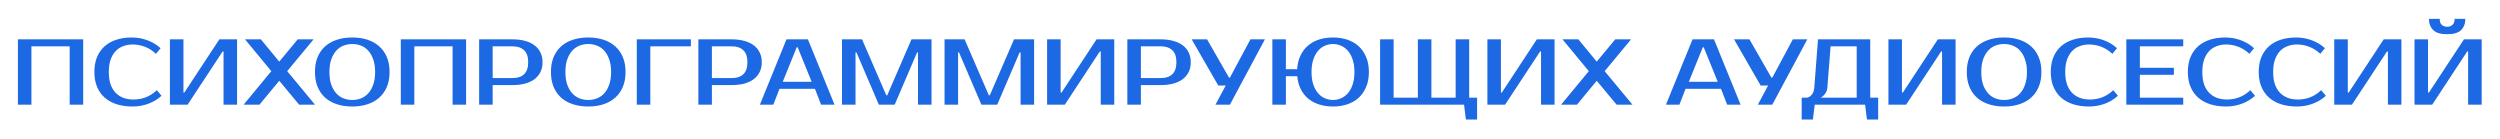 <?xml version="1.0" encoding="UTF-8"?> <svg xmlns="http://www.w3.org/2000/svg" width="1099" height="61" viewBox="0 0 1099 61" fill="none"> <g filter="url(#filter0_f_1464_3045)"> <path d="M36.57 17.3V46H30.625V20.375H13.815V46H7.87V17.3H36.57ZM58.704 43.745C60.562 43.745 62.339 43.431 64.034 42.802C65.756 42.146 67.396 41.094 68.954 39.645L71.004 42.105C69.446 43.554 67.56 44.702 65.346 45.549C63.132 46.396 60.781 46.82 58.294 46.82C55.724 46.82 53.401 46.492 51.324 45.836C49.274 45.18 47.511 44.21 46.035 42.925C44.586 41.64 43.465 40.055 42.673 38.169C41.88 36.283 41.484 34.11 41.484 31.65C41.484 29.19 41.866 27.017 42.632 25.131C43.424 23.245 44.531 21.66 45.953 20.375C47.401 19.09 49.137 18.12 51.16 17.464C53.182 16.808 55.424 16.48 57.884 16.48C60.371 16.48 62.722 16.904 64.936 17.751C67.15 18.598 69.036 19.746 70.594 21.195L68.544 23.655C66.986 22.206 65.346 21.168 63.624 20.539C61.929 19.883 60.152 19.555 58.294 19.555C56.818 19.555 55.437 19.801 54.153 20.293C52.868 20.758 51.761 21.482 50.832 22.466C49.902 23.45 49.164 24.707 48.618 26.238C48.098 27.741 47.839 29.545 47.839 31.65C47.839 33.755 48.098 35.572 48.618 37.103C49.164 38.606 49.916 39.85 50.873 40.834C51.857 41.818 53.005 42.556 54.317 43.048C55.656 43.513 57.118 43.745 58.704 43.745ZM98.27 46V22.63H97.86L82.485 46H74.695V17.3H80.64V40.67H81.05L96.425 17.3H104.215V46H98.27ZM126.247 31.281L138.465 46H131.495L122.762 35.504L114.07 46H107.1L119.277 31.281L107.715 17.3H114.685L122.762 27.099L130.88 17.3H137.85L126.247 31.281ZM154.858 19.35C153.464 19.35 152.152 19.596 150.922 20.088C149.72 20.58 148.667 21.332 147.765 22.343C146.863 23.354 146.139 24.639 145.592 26.197C145.073 27.728 144.813 29.545 144.813 31.65C144.813 33.755 145.073 35.586 145.592 37.144C146.139 38.675 146.863 39.946 147.765 40.957C148.667 41.968 149.72 42.72 150.922 43.212C152.152 43.704 153.464 43.95 154.858 43.95C156.252 43.95 157.551 43.704 158.753 43.212C159.983 42.72 161.049 41.968 161.951 40.957C162.853 39.946 163.564 38.675 164.083 37.144C164.63 35.586 164.903 33.755 164.903 31.65C164.903 29.545 164.63 27.728 164.083 26.197C163.564 24.639 162.853 23.354 161.951 22.343C161.049 21.332 159.983 20.58 158.753 20.088C157.551 19.596 156.252 19.35 154.858 19.35ZM154.858 16.48C157.318 16.48 159.546 16.808 161.541 17.464C163.564 18.12 165.286 19.09 166.707 20.375C168.156 21.66 169.277 23.245 170.069 25.131C170.862 27.017 171.258 29.19 171.258 31.65C171.258 34.11 170.862 36.283 170.069 38.169C169.277 40.055 168.156 41.64 166.707 42.925C165.286 44.21 163.564 45.18 161.541 45.836C159.546 46.492 157.318 46.82 154.858 46.82C152.398 46.82 150.157 46.492 148.134 45.836C146.112 45.18 144.376 44.21 142.927 42.925C141.506 41.64 140.399 40.055 139.606 38.169C138.841 36.283 138.458 34.11 138.458 31.65C138.458 29.19 138.841 27.017 139.606 25.131C140.399 23.245 141.506 21.66 142.927 20.375C144.376 19.09 146.112 18.12 148.134 17.464C150.157 16.808 152.398 16.48 154.858 16.48ZM204.894 17.3V46H198.949V20.375H182.139V46H176.194V17.3H204.894ZM225.388 17.3C227.438 17.3 229.269 17.532 230.882 17.997C232.522 18.434 233.902 19.09 235.023 19.965C236.143 20.812 237.004 21.865 237.606 23.122C238.207 24.352 238.508 25.76 238.508 27.345C238.508 28.93 238.207 30.352 237.606 31.609C237.004 32.839 236.143 33.891 235.023 34.766C233.902 35.613 232.522 36.269 230.882 36.734C229.269 37.171 227.438 37.39 225.388 37.39H216.573V46H210.628V17.3H225.388ZM216.573 20.375V34.315H225.388C227.547 34.315 229.214 33.755 230.39 32.634C231.592 31.486 232.194 29.723 232.194 27.345C232.194 24.967 231.592 23.218 230.39 22.097C229.214 20.949 227.547 20.375 225.388 20.375H216.573ZM258.599 19.35C257.205 19.35 255.893 19.596 254.663 20.088C253.461 20.58 252.408 21.332 251.506 22.343C250.604 23.354 249.88 24.639 249.333 26.197C248.814 27.728 248.554 29.545 248.554 31.65C248.554 33.755 248.814 35.586 249.333 37.144C249.88 38.675 250.604 39.946 251.506 40.957C252.408 41.968 253.461 42.72 254.663 43.212C255.893 43.704 257.205 43.95 258.599 43.95C259.993 43.95 261.292 43.704 262.494 43.212C263.724 42.72 264.79 41.968 265.692 40.957C266.594 39.946 267.305 38.675 267.824 37.144C268.371 35.586 268.644 33.755 268.644 31.65C268.644 29.545 268.371 27.728 267.824 26.197C267.305 24.639 266.594 23.354 265.692 22.343C264.79 21.332 263.724 20.58 262.494 20.088C261.292 19.596 259.993 19.35 258.599 19.35ZM258.599 16.48C261.059 16.48 263.287 16.808 265.282 17.464C267.305 18.12 269.027 19.09 270.448 20.375C271.897 21.66 273.018 23.245 273.81 25.131C274.603 27.017 274.999 29.19 274.999 31.65C274.999 34.11 274.603 36.283 273.81 38.169C273.018 40.055 271.897 41.64 270.448 42.925C269.027 44.21 267.305 45.18 265.282 45.836C263.287 46.492 261.059 46.82 258.599 46.82C256.139 46.82 253.898 46.492 251.875 45.836C249.853 45.18 248.117 44.21 246.668 42.925C245.247 41.64 244.14 40.055 243.347 38.169C242.582 36.283 242.199 34.11 242.199 31.65C242.199 29.19 242.582 27.017 243.347 25.131C244.14 23.245 245.247 21.66 246.668 20.375C248.117 19.09 249.853 18.12 251.875 17.464C253.898 16.808 256.139 16.48 258.599 16.48ZM285.88 20.375V46H279.935V17.3H303.715V20.375H285.88ZM321.762 17.3C323.812 17.3 325.643 17.532 327.256 17.997C328.896 18.434 330.276 19.09 331.397 19.965C332.518 20.812 333.379 21.865 333.98 23.122C334.581 24.352 334.882 25.76 334.882 27.345C334.882 28.93 334.581 30.352 333.98 31.609C333.379 32.839 332.518 33.891 331.397 34.766C330.276 35.613 328.896 36.269 327.256 36.734C325.643 37.171 323.812 37.39 321.762 37.39H312.947V46H307.002V17.3H321.762ZM312.947 20.375V34.315H321.762C323.921 34.315 325.589 33.755 326.764 32.634C327.967 31.486 328.568 29.723 328.568 27.345C328.568 24.967 327.967 23.218 326.764 22.097C325.589 20.949 323.921 20.375 321.762 20.375H312.947ZM344.096 35.955H356.806L350.656 20.785H350.246L344.096 35.955ZM355.166 17.3L366.851 46H360.947L358.241 39.03H342.661L339.955 46H334.051L345.736 17.3H355.166ZM389.618 41.9H390.028L400.688 17.3H409.503V46H403.558V23.04H403.148L393.308 46H386.338L376.498 23.04H376.088V46H370.143V17.3H378.958L389.618 41.9ZM434.702 41.9H435.112L445.772 17.3H454.587V46H448.642V23.04H448.232L438.392 46H431.422L421.582 23.04H421.172V46H415.227V17.3H424.042L434.702 41.9ZM483.886 46V22.63H483.476L468.101 46H460.311V17.3H466.256V40.67H466.666L482.041 17.3H489.831V46H483.886ZM510.346 17.3C512.396 17.3 514.227 17.532 515.84 17.997C517.48 18.434 518.86 19.09 519.981 19.965C521.101 20.812 521.962 21.865 522.564 23.122C523.165 24.352 523.466 25.76 523.466 27.345C523.466 28.93 523.165 30.352 522.564 31.609C521.962 32.839 521.101 33.891 519.981 34.766C518.86 35.613 517.48 36.269 515.84 36.734C514.227 37.171 512.396 37.39 510.346 37.39H501.531V46H495.586V17.3H510.346ZM501.531 20.375V34.315H510.346C512.505 34.315 514.172 33.755 515.348 32.634C516.55 31.486 517.152 29.723 517.152 27.345C517.152 24.967 516.55 23.218 515.348 22.097C514.172 20.949 512.505 20.375 510.346 20.375H501.531ZM556.051 17.3L540.676 46H534.321L538.831 37.595H535.551L523.866 17.3H530.631L540.266 34.11H540.676L549.696 17.3H556.051ZM585.978 46.82C583.819 46.82 581.823 46.533 579.992 45.959C578.161 45.385 576.548 44.538 575.154 43.417C573.787 42.269 572.68 40.875 571.833 39.235C570.986 37.568 570.466 35.654 570.275 33.495H565.273V46H559.328V17.3H565.273V30.42H570.234C570.371 28.179 570.849 26.197 571.669 24.475C572.489 22.726 573.582 21.263 574.949 20.088C576.343 18.885 577.969 17.983 579.828 17.382C581.714 16.781 583.764 16.48 585.978 16.48C588.274 16.48 590.392 16.808 592.333 17.464C594.274 18.12 595.941 19.09 597.335 20.375C598.729 21.66 599.809 23.245 600.574 25.131C601.367 27.017 601.763 29.19 601.763 31.65C601.763 34.11 601.367 36.283 600.574 38.169C599.809 40.055 598.729 41.64 597.335 42.925C595.941 44.21 594.274 45.18 592.333 45.836C590.392 46.492 588.274 46.82 585.978 46.82ZM585.978 19.35C584.748 19.35 583.559 19.596 582.411 20.088C581.29 20.58 580.293 21.332 579.418 22.343C578.543 23.354 577.846 24.639 577.327 26.197C576.808 27.728 576.548 29.545 576.548 31.65C576.548 33.755 576.808 35.586 577.327 37.144C577.846 38.675 578.543 39.946 579.418 40.957C580.293 41.968 581.29 42.72 582.411 43.212C583.559 43.704 584.748 43.95 585.978 43.95C587.208 43.95 588.383 43.704 589.504 43.212C590.652 42.72 591.663 41.968 592.538 40.957C593.413 39.946 594.11 38.675 594.629 37.144C595.148 35.586 595.408 33.755 595.408 31.65C595.408 29.545 595.148 27.728 594.629 26.197C594.11 24.639 593.413 23.354 592.538 22.343C591.663 21.332 590.652 20.58 589.504 20.088C588.383 19.596 587.208 19.35 585.978 19.35ZM649.334 42.925V52.56H644.414L643.594 46H606.694V17.3H612.639V42.925H623.299V17.3H629.244V42.925H639.904V17.3H645.849V42.925H649.334ZM677.435 46V22.63H677.025L661.65 46H653.86V17.3H659.805V40.67H660.215L675.59 17.3H683.38V46H677.435ZM705.412 31.281L717.63 46H710.66L701.927 35.504L693.235 46H686.265L698.442 31.281L686.88 17.3H693.85L701.927 27.099L710.045 17.3H717.015L705.412 31.281ZM742.404 35.955H755.114L748.964 20.785H748.554L742.404 35.955ZM753.474 17.3L765.159 46H759.255L756.549 39.03H740.969L738.263 46H732.359L744.044 17.3H753.474ZM794.484 17.3L779.109 46H772.754L777.264 37.595H773.984L762.299 17.3H769.064L778.699 34.11H779.109L788.129 17.3H794.484ZM794.067 42.925C794.887 42.925 795.639 42.542 796.322 41.777C797.033 41.012 797.443 39.959 797.552 38.62L799.192 17.3H822.152V42.925H825.637V52.56H820.717L819.897 46H797.757L796.937 52.56H792.017V42.925H794.067ZM803.292 38.62C803.238 39.331 803.06 39.959 802.759 40.506C802.459 41.053 802.131 41.504 801.775 41.859C801.365 42.296 800.914 42.652 800.422 42.925H816.207V20.375H804.727L803.292 38.62ZM853.727 46V22.63H853.317L837.942 46H830.152V17.3H836.097V40.67H836.507L851.882 17.3H859.672V46H853.727ZM881.007 19.35C879.613 19.35 878.301 19.596 877.071 20.088C875.868 20.58 874.816 21.332 873.914 22.343C873.012 23.354 872.287 24.639 871.741 26.197C871.221 27.728 870.962 29.545 870.962 31.65C870.962 33.755 871.221 35.586 871.741 37.144C872.287 38.675 873.012 39.946 873.914 40.957C874.816 41.968 875.868 42.72 877.071 43.212C878.301 43.704 879.613 43.95 881.007 43.95C882.401 43.95 883.699 43.704 884.902 43.212C886.132 42.72 887.198 41.968 888.1 40.957C889.002 39.946 889.712 38.675 890.232 37.144C890.778 35.586 891.052 33.755 891.052 31.65C891.052 29.545 890.778 27.728 890.232 26.197C889.712 24.639 889.002 23.354 888.1 22.343C887.198 21.332 886.132 20.58 884.902 20.088C883.699 19.596 882.401 19.35 881.007 19.35ZM881.007 16.48C883.467 16.48 885.694 16.808 887.69 17.464C889.712 18.12 891.434 19.09 892.856 20.375C894.304 21.66 895.425 23.245 896.218 25.131C897.01 27.017 897.407 29.19 897.407 31.65C897.407 34.11 897.01 36.283 896.218 38.169C895.425 40.055 894.304 41.64 892.856 42.925C891.434 44.21 889.712 45.18 887.69 45.836C885.694 46.492 883.467 46.82 881.007 46.82C878.547 46.82 876.305 46.492 874.283 45.836C872.26 45.18 870.524 44.21 869.076 42.925C867.654 41.64 866.547 40.055 865.755 38.169C864.989 36.283 864.607 34.11 864.607 31.65C864.607 29.19 864.989 27.017 865.755 25.131C866.547 23.245 867.654 21.66 869.076 20.375C870.524 19.09 872.26 18.12 874.283 17.464C876.305 16.808 878.547 16.48 881.007 16.48ZM918.743 43.745C920.601 43.745 922.378 43.431 924.073 42.802C925.795 42.146 927.435 41.094 928.993 39.645L931.043 42.105C929.485 43.554 927.599 44.702 925.385 45.549C923.171 46.396 920.82 46.82 918.333 46.82C915.763 46.82 913.44 46.492 911.363 45.836C909.313 45.18 907.55 44.21 906.074 42.925C904.625 41.64 903.504 40.055 902.712 38.169C901.919 36.283 901.523 34.11 901.523 31.65C901.523 29.19 901.905 27.017 902.671 25.131C903.463 23.245 904.57 21.66 905.992 20.375C907.44 19.09 909.176 18.12 911.199 17.464C913.221 16.808 915.463 16.48 917.923 16.48C920.41 16.48 922.761 16.904 924.975 17.751C927.189 18.598 929.075 19.746 930.633 21.195L928.583 23.655C927.025 22.206 925.385 21.168 923.663 20.539C921.968 19.883 920.191 19.555 918.333 19.555C916.857 19.555 915.476 19.801 914.192 20.293C912.907 20.758 911.8 21.482 910.871 22.466C909.941 23.45 909.203 24.707 908.657 26.238C908.137 27.741 907.878 29.545 907.878 31.65C907.878 33.755 908.137 35.572 908.657 37.103C909.203 38.606 909.955 39.85 910.912 40.834C911.896 41.818 913.044 42.556 914.356 43.048C915.695 43.513 917.157 43.745 918.743 43.745ZM940.679 20.375V29.805H955.644V32.88H940.679V42.925H959.744V46H934.734V17.3H959.744V20.375H940.679ZM979.001 43.745C980.86 43.745 982.637 43.431 984.331 42.802C986.053 42.146 987.693 41.094 989.251 39.645L991.301 42.105C989.743 43.554 987.857 44.702 985.643 45.549C983.429 46.396 981.079 46.82 978.591 46.82C976.022 46.82 973.699 46.492 971.621 45.836C969.571 45.18 967.808 44.21 966.332 42.925C964.884 41.64 963.763 40.055 962.97 38.169C962.178 36.283 961.781 34.11 961.781 31.65C961.781 29.19 962.164 27.017 962.929 25.131C963.722 23.245 964.829 21.66 966.25 20.375C967.699 19.09 969.435 18.12 971.457 17.464C973.48 16.808 975.721 16.48 978.181 16.48C980.669 16.48 983.019 16.904 985.233 17.751C987.447 18.598 989.333 19.746 990.891 21.195L988.841 23.655C987.283 22.206 985.643 21.168 983.921 20.539C982.227 19.883 980.45 19.555 978.591 19.555C977.115 19.555 975.735 19.801 974.45 20.293C973.166 20.758 972.059 21.482 971.129 22.466C970.2 23.45 969.462 24.707 968.915 26.238C968.396 27.741 968.136 29.545 968.136 31.65C968.136 33.755 968.396 35.572 968.915 37.103C969.462 38.606 970.214 39.85 971.17 40.834C972.154 41.818 973.302 42.556 974.614 43.048C975.954 43.513 977.416 43.745 979.001 43.745ZM1010.15 43.745C1012.01 43.745 1013.79 43.431 1015.48 42.802C1017.2 42.146 1018.84 41.094 1020.4 39.645L1022.45 42.105C1020.89 43.554 1019.01 44.702 1016.79 45.549C1014.58 46.396 1012.23 46.82 1009.74 46.82C1007.17 46.82 1004.85 46.492 1002.77 45.836C1000.72 45.18 998.959 44.21 997.483 42.925C996.034 41.64 994.914 40.055 994.121 38.169C993.328 36.283 992.932 34.11 992.932 31.65C992.932 29.19 993.315 27.017 994.08 25.131C994.873 23.245 995.98 21.66 997.401 20.375C998.85 19.09 1000.59 18.12 1002.61 17.464C1004.63 16.808 1006.87 16.48 1009.33 16.48C1011.82 16.48 1014.17 16.904 1016.38 17.751C1018.6 18.598 1020.48 19.746 1022.04 21.195L1019.99 23.655C1018.43 22.206 1016.79 21.168 1015.07 20.539C1013.38 19.883 1011.6 19.555 1009.74 19.555C1008.27 19.555 1006.89 19.801 1005.6 20.293C1004.32 20.758 1003.21 21.482 1002.28 22.466C1001.35 23.45 1000.61 24.707 1000.07 26.238C999.547 27.741 999.287 29.545 999.287 31.65C999.287 33.755 999.547 35.572 1000.07 37.103C1000.61 38.606 1001.36 39.85 1002.32 40.834C1003.3 41.818 1004.45 42.556 1005.76 43.048C1007.1 43.513 1008.57 43.745 1010.15 43.745ZM1049.72 46V22.63H1049.31L1033.93 46H1026.14V17.3H1032.09V40.67H1032.5L1047.87 17.3H1055.66V46H1049.72ZM1084.99 46V22.63H1084.58L1069.21 46H1061.42V17.3H1067.36V40.67H1067.77L1083.15 17.3H1090.94V46H1084.99ZM1075.77 15.045C1072.9 15.045 1070.85 14.43 1069.62 13.2C1068.39 11.97 1067.77 10.33 1067.77 8.28H1072.49C1072.49 9.51 1072.8 10.398 1073.43 10.945C1074.06 11.492 1074.84 11.765 1075.77 11.765C1076.7 11.765 1077.48 11.492 1078.1 10.945C1078.73 10.398 1079.05 9.51 1079.05 8.28H1083.76C1083.76 10.33 1083.15 11.97 1081.92 13.2C1080.69 14.43 1078.64 15.045 1075.77 15.045Z" fill="white" fill-opacity="0.29"></path> </g> <path d="M36.57 17.3V46H30.625V20.375H13.815V46H7.87V17.3H36.57ZM58.704 43.745C60.562 43.745 62.339 43.431 64.034 42.802C65.756 42.146 67.396 41.094 68.954 39.645L71.004 42.105C69.446 43.554 67.56 44.702 65.346 45.549C63.132 46.396 60.781 46.82 58.294 46.82C55.724 46.82 53.401 46.492 51.324 45.836C49.274 45.18 47.511 44.21 46.035 42.925C44.586 41.64 43.465 40.055 42.673 38.169C41.88 36.283 41.484 34.11 41.484 31.65C41.484 29.19 41.866 27.017 42.632 25.131C43.424 23.245 44.531 21.66 45.953 20.375C47.401 19.09 49.137 18.12 51.16 17.464C53.182 16.808 55.424 16.48 57.884 16.48C60.371 16.48 62.722 16.904 64.936 17.751C67.15 18.598 69.036 19.746 70.594 21.195L68.544 23.655C66.986 22.206 65.346 21.168 63.624 20.539C61.929 19.883 60.152 19.555 58.294 19.555C56.818 19.555 55.437 19.801 54.153 20.293C52.868 20.758 51.761 21.482 50.832 22.466C49.902 23.45 49.164 24.707 48.618 26.238C48.098 27.741 47.839 29.545 47.839 31.65C47.839 33.755 48.098 35.572 48.618 37.103C49.164 38.606 49.916 39.85 50.873 40.834C51.857 41.818 53.005 42.556 54.317 43.048C55.656 43.513 57.118 43.745 58.704 43.745ZM98.27 46V22.63H97.86L82.485 46H74.695V17.3H80.64V40.67H81.05L96.425 17.3H104.215V46H98.27ZM126.247 31.281L138.465 46H131.495L122.762 35.504L114.07 46H107.1L119.277 31.281L107.715 17.3H114.685L122.762 27.099L130.88 17.3H137.85L126.247 31.281ZM154.858 19.35C153.464 19.35 152.152 19.596 150.922 20.088C149.72 20.58 148.667 21.332 147.765 22.343C146.863 23.354 146.139 24.639 145.592 26.197C145.073 27.728 144.813 29.545 144.813 31.65C144.813 33.755 145.073 35.586 145.592 37.144C146.139 38.675 146.863 39.946 147.765 40.957C148.667 41.968 149.72 42.72 150.922 43.212C152.152 43.704 153.464 43.95 154.858 43.95C156.252 43.95 157.551 43.704 158.753 43.212C159.983 42.72 161.049 41.968 161.951 40.957C162.853 39.946 163.564 38.675 164.083 37.144C164.63 35.586 164.903 33.755 164.903 31.65C164.903 29.545 164.63 27.728 164.083 26.197C163.564 24.639 162.853 23.354 161.951 22.343C161.049 21.332 159.983 20.58 158.753 20.088C157.551 19.596 156.252 19.35 154.858 19.35ZM154.858 16.48C157.318 16.48 159.546 16.808 161.541 17.464C163.564 18.12 165.286 19.09 166.707 20.375C168.156 21.66 169.277 23.245 170.069 25.131C170.862 27.017 171.258 29.19 171.258 31.65C171.258 34.11 170.862 36.283 170.069 38.169C169.277 40.055 168.156 41.64 166.707 42.925C165.286 44.21 163.564 45.18 161.541 45.836C159.546 46.492 157.318 46.82 154.858 46.82C152.398 46.82 150.157 46.492 148.134 45.836C146.112 45.18 144.376 44.21 142.927 42.925C141.506 41.64 140.399 40.055 139.606 38.169C138.841 36.283 138.458 34.11 138.458 31.65C138.458 29.19 138.841 27.017 139.606 25.131C140.399 23.245 141.506 21.66 142.927 20.375C144.376 19.09 146.112 18.12 148.134 17.464C150.157 16.808 152.398 16.48 154.858 16.48ZM204.894 17.3V46H198.949V20.375H182.139V46H176.194V17.3H204.894ZM225.388 17.3C227.438 17.3 229.269 17.532 230.882 17.997C232.522 18.434 233.902 19.09 235.023 19.965C236.143 20.812 237.004 21.865 237.606 23.122C238.207 24.352 238.508 25.76 238.508 27.345C238.508 28.93 238.207 30.352 237.606 31.609C237.004 32.839 236.143 33.891 235.023 34.766C233.902 35.613 232.522 36.269 230.882 36.734C229.269 37.171 227.438 37.39 225.388 37.39H216.573V46H210.628V17.3H225.388ZM216.573 20.375V34.315H225.388C227.547 34.315 229.214 33.755 230.39 32.634C231.592 31.486 232.194 29.723 232.194 27.345C232.194 24.967 231.592 23.218 230.39 22.097C229.214 20.949 227.547 20.375 225.388 20.375H216.573ZM258.599 19.35C257.205 19.35 255.893 19.596 254.663 20.088C253.461 20.58 252.408 21.332 251.506 22.343C250.604 23.354 249.88 24.639 249.333 26.197C248.814 27.728 248.554 29.545 248.554 31.65C248.554 33.755 248.814 35.586 249.333 37.144C249.88 38.675 250.604 39.946 251.506 40.957C252.408 41.968 253.461 42.72 254.663 43.212C255.893 43.704 257.205 43.95 258.599 43.95C259.993 43.95 261.292 43.704 262.494 43.212C263.724 42.72 264.79 41.968 265.692 40.957C266.594 39.946 267.305 38.675 267.824 37.144C268.371 35.586 268.644 33.755 268.644 31.65C268.644 29.545 268.371 27.728 267.824 26.197C267.305 24.639 266.594 23.354 265.692 22.343C264.79 21.332 263.724 20.58 262.494 20.088C261.292 19.596 259.993 19.35 258.599 19.35ZM258.599 16.48C261.059 16.48 263.287 16.808 265.282 17.464C267.305 18.12 269.027 19.09 270.448 20.375C271.897 21.66 273.018 23.245 273.81 25.131C274.603 27.017 274.999 29.19 274.999 31.65C274.999 34.11 274.603 36.283 273.81 38.169C273.018 40.055 271.897 41.64 270.448 42.925C269.027 44.21 267.305 45.18 265.282 45.836C263.287 46.492 261.059 46.82 258.599 46.82C256.139 46.82 253.898 46.492 251.875 45.836C249.853 45.18 248.117 44.21 246.668 42.925C245.247 41.64 244.14 40.055 243.347 38.169C242.582 36.283 242.199 34.11 242.199 31.65C242.199 29.19 242.582 27.017 243.347 25.131C244.14 23.245 245.247 21.66 246.668 20.375C248.117 19.09 249.853 18.12 251.875 17.464C253.898 16.808 256.139 16.48 258.599 16.48ZM285.88 20.375V46H279.935V17.3H303.715V20.375H285.88ZM321.762 17.3C323.812 17.3 325.643 17.532 327.256 17.997C328.896 18.434 330.276 19.09 331.397 19.965C332.518 20.812 333.379 21.865 333.98 23.122C334.581 24.352 334.882 25.76 334.882 27.345C334.882 28.93 334.581 30.352 333.98 31.609C333.379 32.839 332.518 33.891 331.397 34.766C330.276 35.613 328.896 36.269 327.256 36.734C325.643 37.171 323.812 37.39 321.762 37.39H312.947V46H307.002V17.3H321.762ZM312.947 20.375V34.315H321.762C323.921 34.315 325.589 33.755 326.764 32.634C327.967 31.486 328.568 29.723 328.568 27.345C328.568 24.967 327.967 23.218 326.764 22.097C325.589 20.949 323.921 20.375 321.762 20.375H312.947ZM344.096 35.955H356.806L350.656 20.785H350.246L344.096 35.955ZM355.166 17.3L366.851 46H360.947L358.241 39.03H342.661L339.955 46H334.051L345.736 17.3H355.166ZM389.618 41.9H390.028L400.688 17.3H409.503V46H403.558V23.04H403.148L393.308 46H386.338L376.498 23.04H376.088V46H370.143V17.3H378.958L389.618 41.9ZM434.702 41.9H435.112L445.772 17.3H454.587V46H448.642V23.04H448.232L438.392 46H431.422L421.582 23.04H421.172V46H415.227V17.3H424.042L434.702 41.9ZM483.886 46V22.63H483.476L468.101 46H460.311V17.3H466.256V40.67H466.666L482.041 17.3H489.831V46H483.886ZM510.346 17.3C512.396 17.3 514.227 17.532 515.84 17.997C517.48 18.434 518.86 19.09 519.981 19.965C521.101 20.812 521.962 21.865 522.564 23.122C523.165 24.352 523.466 25.76 523.466 27.345C523.466 28.93 523.165 30.352 522.564 31.609C521.962 32.839 521.101 33.891 519.981 34.766C518.86 35.613 517.48 36.269 515.84 36.734C514.227 37.171 512.396 37.39 510.346 37.39H501.531V46H495.586V17.3H510.346ZM501.531 20.375V34.315H510.346C512.505 34.315 514.172 33.755 515.348 32.634C516.55 31.486 517.152 29.723 517.152 27.345C517.152 24.967 516.55 23.218 515.348 22.097C514.172 20.949 512.505 20.375 510.346 20.375H501.531ZM556.051 17.3L540.676 46H534.321L538.831 37.595H535.551L523.866 17.3H530.631L540.266 34.11H540.676L549.696 17.3H556.051ZM585.978 46.82C583.819 46.82 581.823 46.533 579.992 45.959C578.161 45.385 576.548 44.538 575.154 43.417C573.787 42.269 572.68 40.875 571.833 39.235C570.986 37.568 570.466 35.654 570.275 33.495H565.273V46H559.328V17.3H565.273V30.42H570.234C570.371 28.179 570.849 26.197 571.669 24.475C572.489 22.726 573.582 21.263 574.949 20.088C576.343 18.885 577.969 17.983 579.828 17.382C581.714 16.781 583.764 16.48 585.978 16.48C588.274 16.48 590.392 16.808 592.333 17.464C594.274 18.12 595.941 19.09 597.335 20.375C598.729 21.66 599.809 23.245 600.574 25.131C601.367 27.017 601.763 29.19 601.763 31.65C601.763 34.11 601.367 36.283 600.574 38.169C599.809 40.055 598.729 41.64 597.335 42.925C595.941 44.21 594.274 45.18 592.333 45.836C590.392 46.492 588.274 46.82 585.978 46.82ZM585.978 19.35C584.748 19.35 583.559 19.596 582.411 20.088C581.29 20.58 580.293 21.332 579.418 22.343C578.543 23.354 577.846 24.639 577.327 26.197C576.808 27.728 576.548 29.545 576.548 31.65C576.548 33.755 576.808 35.586 577.327 37.144C577.846 38.675 578.543 39.946 579.418 40.957C580.293 41.968 581.29 42.72 582.411 43.212C583.559 43.704 584.748 43.95 585.978 43.95C587.208 43.95 588.383 43.704 589.504 43.212C590.652 42.72 591.663 41.968 592.538 40.957C593.413 39.946 594.11 38.675 594.629 37.144C595.148 35.586 595.408 33.755 595.408 31.65C595.408 29.545 595.148 27.728 594.629 26.197C594.11 24.639 593.413 23.354 592.538 22.343C591.663 21.332 590.652 20.58 589.504 20.088C588.383 19.596 587.208 19.35 585.978 19.35ZM649.334 42.925V52.56H644.414L643.594 46H606.694V17.3H612.639V42.925H623.299V17.3H629.244V42.925H639.904V17.3H645.849V42.925H649.334ZM677.435 46V22.63H677.025L661.65 46H653.86V17.3H659.805V40.67H660.215L675.59 17.3H683.38V46H677.435ZM705.412 31.281L717.63 46H710.66L701.927 35.504L693.235 46H686.265L698.442 31.281L686.88 17.3H693.85L701.927 27.099L710.045 17.3H717.015L705.412 31.281ZM742.404 35.955H755.114L748.964 20.785H748.554L742.404 35.955ZM753.474 17.3L765.159 46H759.255L756.549 39.03H740.969L738.263 46H732.359L744.044 17.3H753.474ZM794.484 17.3L779.109 46H772.754L777.264 37.595H773.984L762.299 17.3H769.064L778.699 34.11H779.109L788.129 17.3H794.484ZM794.067 42.925C794.887 42.925 795.639 42.542 796.322 41.777C797.033 41.012 797.443 39.959 797.552 38.62L799.192 17.3H822.152V42.925H825.637V52.56H820.717L819.897 46H797.757L796.937 52.56H792.017V42.925H794.067ZM803.292 38.62C803.238 39.331 803.06 39.959 802.759 40.506C802.459 41.053 802.131 41.504 801.775 41.859C801.365 42.296 800.914 42.652 800.422 42.925H816.207V20.375H804.727L803.292 38.62ZM853.727 46V22.63H853.317L837.942 46H830.152V17.3H836.097V40.67H836.507L851.882 17.3H859.672V46H853.727ZM881.007 19.35C879.613 19.35 878.301 19.596 877.071 20.088C875.868 20.58 874.816 21.332 873.914 22.343C873.012 23.354 872.287 24.639 871.741 26.197C871.221 27.728 870.962 29.545 870.962 31.65C870.962 33.755 871.221 35.586 871.741 37.144C872.287 38.675 873.012 39.946 873.914 40.957C874.816 41.968 875.868 42.72 877.071 43.212C878.301 43.704 879.613 43.95 881.007 43.95C882.401 43.95 883.699 43.704 884.902 43.212C886.132 42.72 887.198 41.968 888.1 40.957C889.002 39.946 889.712 38.675 890.232 37.144C890.778 35.586 891.052 33.755 891.052 31.65C891.052 29.545 890.778 27.728 890.232 26.197C889.712 24.639 889.002 23.354 888.1 22.343C887.198 21.332 886.132 20.58 884.902 20.088C883.699 19.596 882.401 19.35 881.007 19.35ZM881.007 16.48C883.467 16.48 885.694 16.808 887.69 17.464C889.712 18.12 891.434 19.09 892.856 20.375C894.304 21.66 895.425 23.245 896.218 25.131C897.01 27.017 897.407 29.19 897.407 31.65C897.407 34.11 897.01 36.283 896.218 38.169C895.425 40.055 894.304 41.64 892.856 42.925C891.434 44.21 889.712 45.18 887.69 45.836C885.694 46.492 883.467 46.82 881.007 46.82C878.547 46.82 876.305 46.492 874.283 45.836C872.26 45.18 870.524 44.21 869.076 42.925C867.654 41.64 866.547 40.055 865.755 38.169C864.989 36.283 864.607 34.11 864.607 31.65C864.607 29.19 864.989 27.017 865.755 25.131C866.547 23.245 867.654 21.66 869.076 20.375C870.524 19.09 872.26 18.12 874.283 17.464C876.305 16.808 878.547 16.48 881.007 16.48ZM918.743 43.745C920.601 43.745 922.378 43.431 924.073 42.802C925.795 42.146 927.435 41.094 928.993 39.645L931.043 42.105C929.485 43.554 927.599 44.702 925.385 45.549C923.171 46.396 920.82 46.82 918.333 46.82C915.763 46.82 913.44 46.492 911.363 45.836C909.313 45.18 907.55 44.21 906.074 42.925C904.625 41.64 903.504 40.055 902.712 38.169C901.919 36.283 901.523 34.11 901.523 31.65C901.523 29.19 901.905 27.017 902.671 25.131C903.463 23.245 904.57 21.66 905.992 20.375C907.44 19.09 909.176 18.12 911.199 17.464C913.221 16.808 915.463 16.48 917.923 16.48C920.41 16.48 922.761 16.904 924.975 17.751C927.189 18.598 929.075 19.746 930.633 21.195L928.583 23.655C927.025 22.206 925.385 21.168 923.663 20.539C921.968 19.883 920.191 19.555 918.333 19.555C916.857 19.555 915.476 19.801 914.192 20.293C912.907 20.758 911.8 21.482 910.871 22.466C909.941 23.45 909.203 24.707 908.657 26.238C908.137 27.741 907.878 29.545 907.878 31.65C907.878 33.755 908.137 35.572 908.657 37.103C909.203 38.606 909.955 39.85 910.912 40.834C911.896 41.818 913.044 42.556 914.356 43.048C915.695 43.513 917.157 43.745 918.743 43.745ZM940.679 20.375V29.805H955.644V32.88H940.679V42.925H959.744V46H934.734V17.3H959.744V20.375H940.679ZM979.001 43.745C980.86 43.745 982.637 43.431 984.331 42.802C986.053 42.146 987.693 41.094 989.251 39.645L991.301 42.105C989.743 43.554 987.857 44.702 985.643 45.549C983.429 46.396 981.079 46.82 978.591 46.82C976.022 46.82 973.699 46.492 971.621 45.836C969.571 45.18 967.808 44.21 966.332 42.925C964.884 41.64 963.763 40.055 962.97 38.169C962.178 36.283 961.781 34.11 961.781 31.65C961.781 29.19 962.164 27.017 962.929 25.131C963.722 23.245 964.829 21.66 966.25 20.375C967.699 19.09 969.435 18.12 971.457 17.464C973.48 16.808 975.721 16.48 978.181 16.48C980.669 16.48 983.019 16.904 985.233 17.751C987.447 18.598 989.333 19.746 990.891 21.195L988.841 23.655C987.283 22.206 985.643 21.168 983.921 20.539C982.227 19.883 980.45 19.555 978.591 19.555C977.115 19.555 975.735 19.801 974.45 20.293C973.166 20.758 972.059 21.482 971.129 22.466C970.2 23.45 969.462 24.707 968.915 26.238C968.396 27.741 968.136 29.545 968.136 31.65C968.136 33.755 968.396 35.572 968.915 37.103C969.462 38.606 970.214 39.85 971.17 40.834C972.154 41.818 973.302 42.556 974.614 43.048C975.954 43.513 977.416 43.745 979.001 43.745ZM1010.15 43.745C1012.01 43.745 1013.79 43.431 1015.48 42.802C1017.2 42.146 1018.84 41.094 1020.4 39.645L1022.45 42.105C1020.89 43.554 1019.01 44.702 1016.79 45.549C1014.58 46.396 1012.23 46.82 1009.74 46.82C1007.17 46.82 1004.85 46.492 1002.77 45.836C1000.72 45.18 998.959 44.21 997.483 42.925C996.034 41.64 994.914 40.055 994.121 38.169C993.328 36.283 992.932 34.11 992.932 31.65C992.932 29.19 993.315 27.017 994.08 25.131C994.873 23.245 995.98 21.66 997.401 20.375C998.85 19.09 1000.59 18.12 1002.61 17.464C1004.63 16.808 1006.87 16.48 1009.33 16.48C1011.82 16.48 1014.17 16.904 1016.38 17.751C1018.6 18.598 1020.48 19.746 1022.04 21.195L1019.99 23.655C1018.43 22.206 1016.79 21.168 1015.07 20.539C1013.38 19.883 1011.6 19.555 1009.74 19.555C1008.27 19.555 1006.89 19.801 1005.6 20.293C1004.32 20.758 1003.21 21.482 1002.28 22.466C1001.35 23.45 1000.61 24.707 1000.07 26.238C999.547 27.741 999.287 29.545 999.287 31.65C999.287 33.755 999.547 35.572 1000.07 37.103C1000.61 38.606 1001.36 39.85 1002.32 40.834C1003.3 41.818 1004.45 42.556 1005.76 43.048C1007.1 43.513 1008.57 43.745 1010.15 43.745ZM1049.72 46V22.63H1049.31L1033.93 46H1026.14V17.3H1032.09V40.67H1032.5L1047.87 17.3H1055.66V46H1049.72ZM1084.99 46V22.63H1084.58L1069.21 46H1061.42V17.3H1067.36V40.67H1067.77L1083.15 17.3H1090.94V46H1084.99ZM1075.77 15.045C1072.9 15.045 1070.85 14.43 1069.62 13.2C1068.39 11.97 1067.77 10.33 1067.77 8.28H1072.49C1072.49 9.51 1072.8 10.398 1073.43 10.945C1074.06 11.492 1074.84 11.765 1075.77 11.765C1076.7 11.765 1077.48 11.492 1078.1 10.945C1078.73 10.398 1079.05 9.51 1079.05 8.28H1083.76C1083.76 10.33 1083.15 11.97 1081.92 13.2C1080.69 14.43 1078.64 15.045 1075.77 15.045Z" fill="#1D68E3"></path> <defs> <filter id="filter0_f_1464_3045" x="0.021" y="0.43" width="1098.77" height="59.98" filterUnits="userSpaceOnUse" color-interpolation-filters="sRGB"> <feFlood flood-opacity="0" result="BackgroundImageFix"></feFlood> <feBlend mode="normal" in="SourceGraphic" in2="BackgroundImageFix" result="shape"></feBlend> <feGaussianBlur stdDeviation="3.925" result="effect1_foregroundBlur_1464_3045"></feGaussianBlur> </filter> </defs> </svg> 